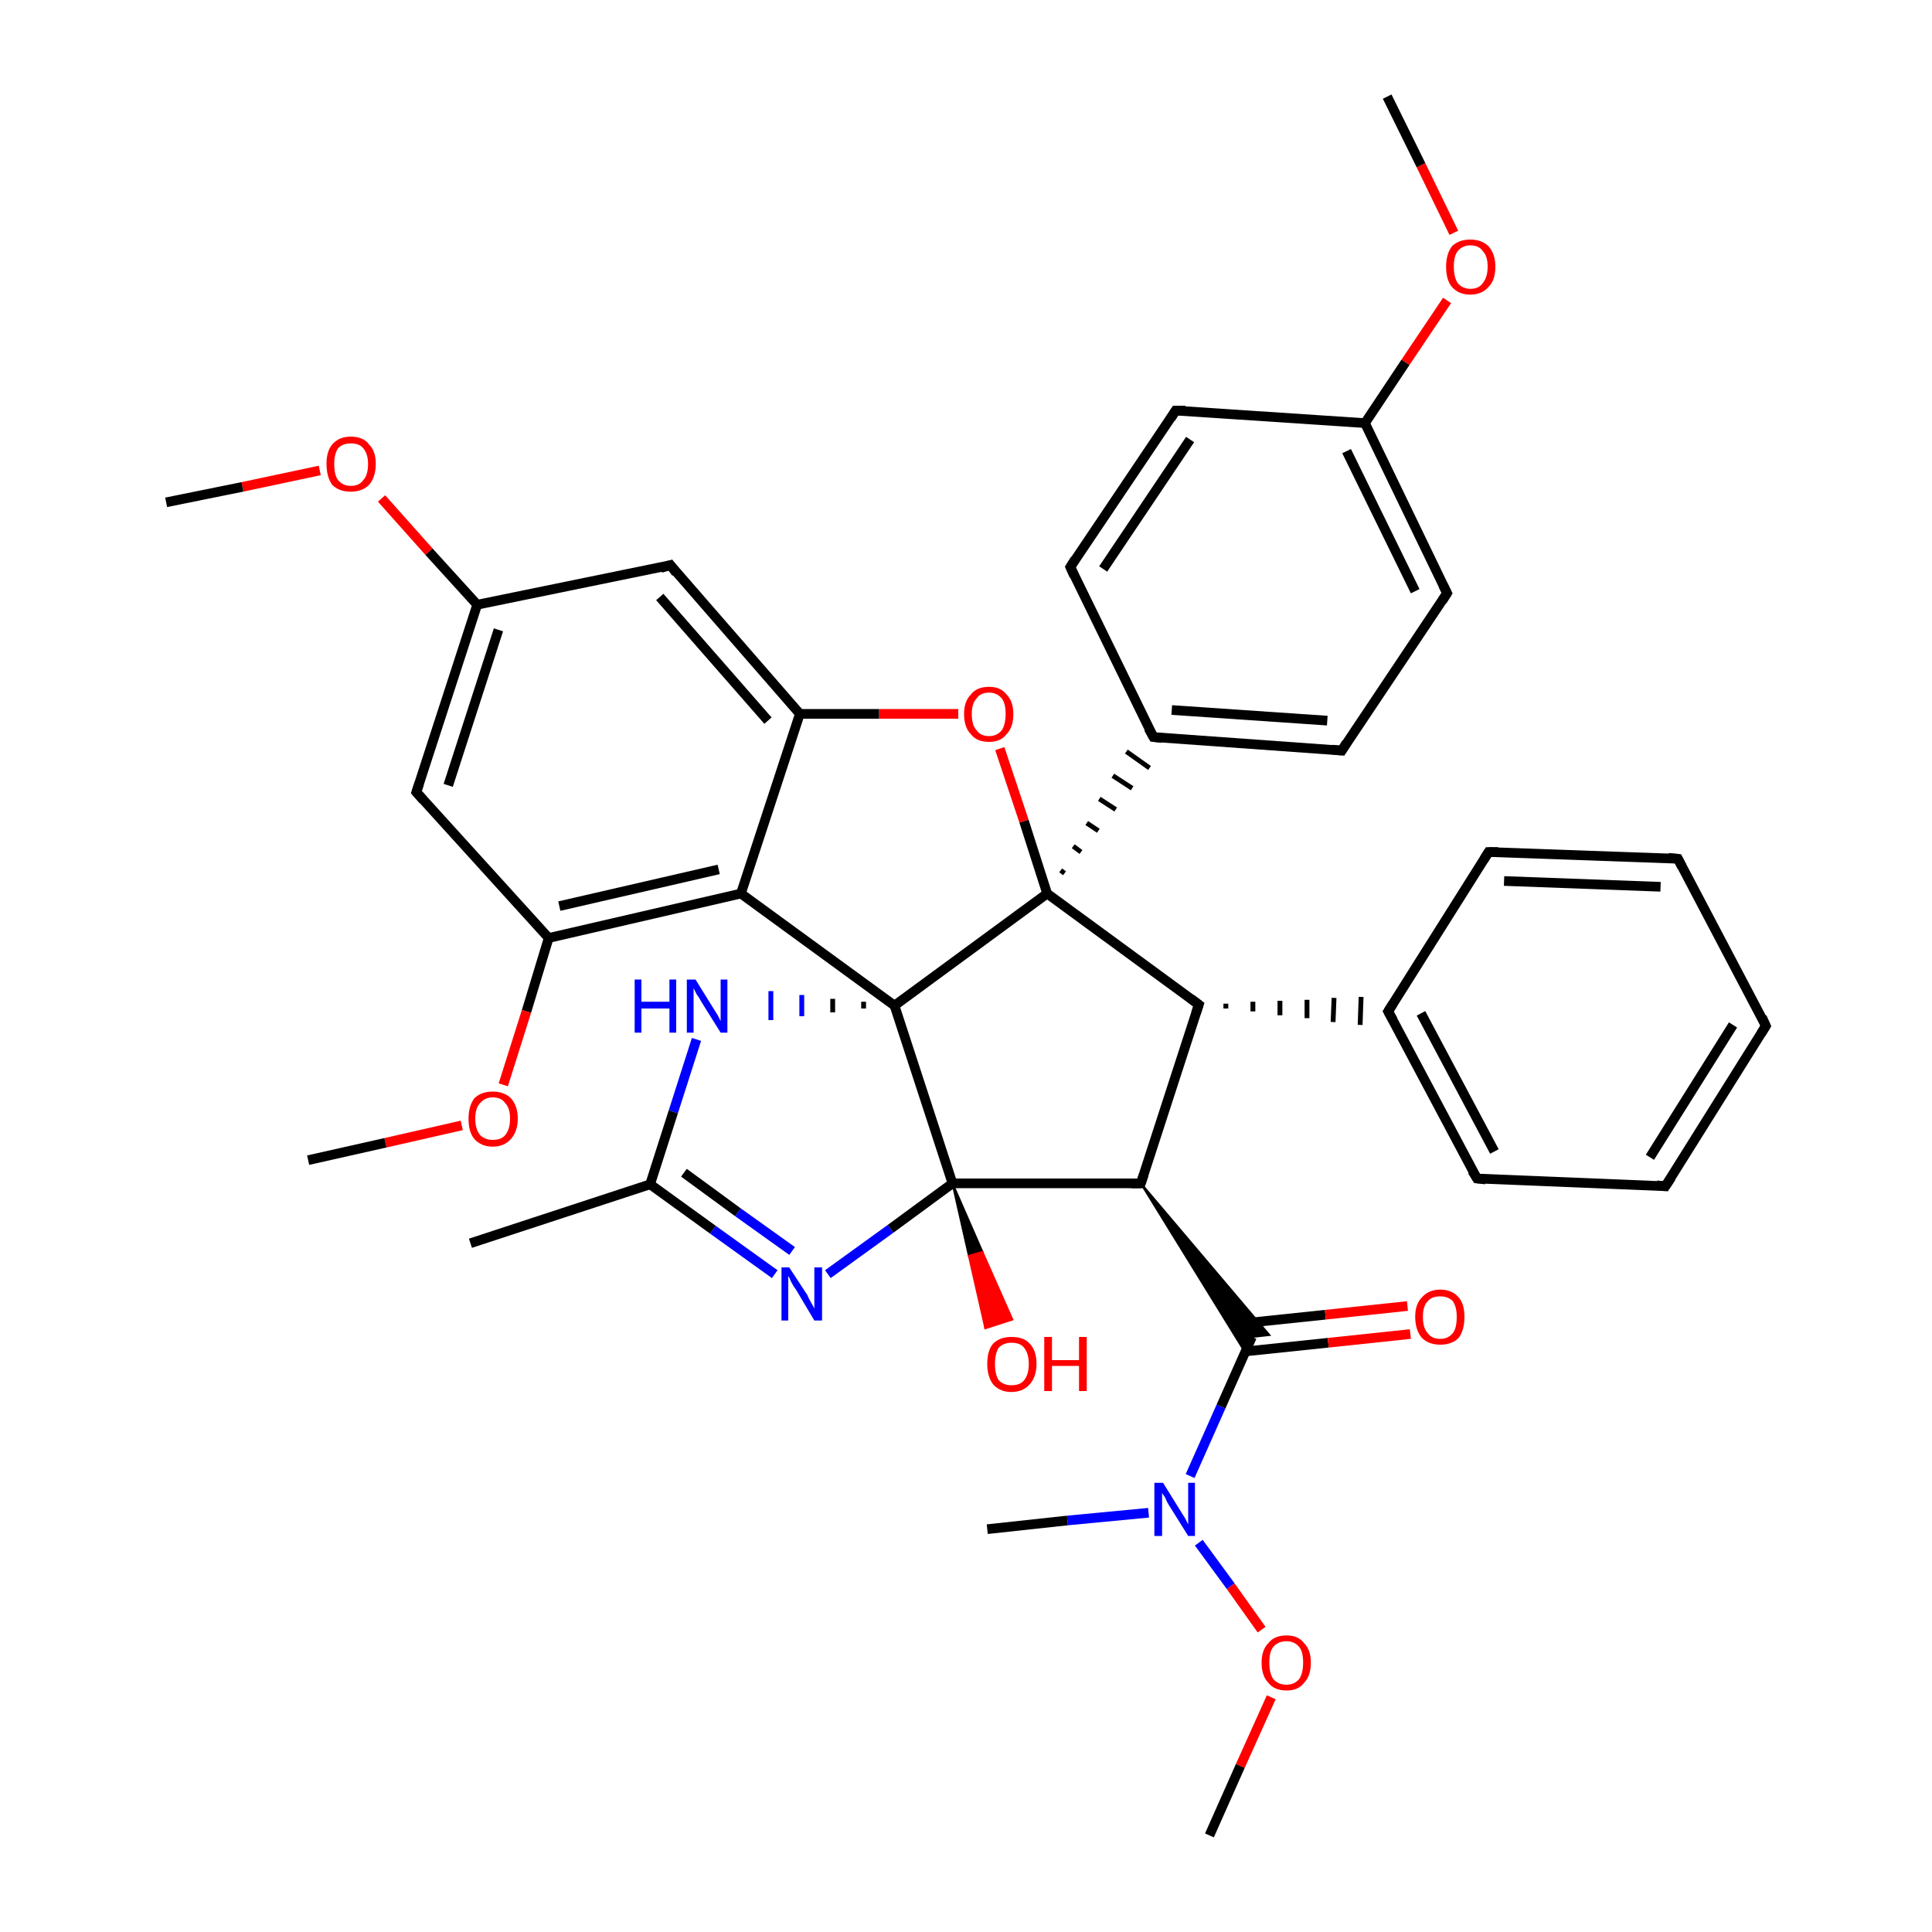<?xml version='1.0' encoding='iso-8859-1'?>
<svg version='1.1' baseProfile='full'
              xmlns='http://www.w3.org/2000/svg'
                      xmlns:rdkit='http://www.rdkit.org/xml'
                      xmlns:xlink='http://www.w3.org/1999/xlink'
                  xml:space='preserve'
width='200px' height='200px' viewBox='0 0 200 200'>
<!-- END OF HEADER -->
<rect style='opacity:1.0;fill:#FFFFFF;stroke:none' width='200.0' height='200.0' x='0.0' y='0.0'> </rect>
<path class='bond-0 atom-14 atom-34' d='M 125.2,190.0 L 128.4,182.8' style='fill:none;fill-rule:evenodd;stroke:#000000;stroke-width:1.0px;stroke-linecap:butt;stroke-linejoin:miter;stroke-opacity:1' />
<path class='bond-0 atom-14 atom-34' d='M 128.4,182.8 L 131.6,175.7' style='fill:none;fill-rule:evenodd;stroke:#FF0000;stroke-width:1.0px;stroke-linecap:butt;stroke-linejoin:miter;stroke-opacity:1' />
<path class='bond-1 atom-34 atom-31' d='M 130.6,168.7 L 127.4,164.2' style='fill:none;fill-rule:evenodd;stroke:#FF0000;stroke-width:1.0px;stroke-linecap:butt;stroke-linejoin:miter;stroke-opacity:1' />
<path class='bond-1 atom-34 atom-31' d='M 127.4,164.2 L 124.1,159.7' style='fill:none;fill-rule:evenodd;stroke:#0000FF;stroke-width:1.0px;stroke-linecap:butt;stroke-linejoin:miter;stroke-opacity:1' />
<path class='bond-2 atom-31 atom-20' d='M 118.9,156.6 L 110.5,157.4' style='fill:none;fill-rule:evenodd;stroke:#0000FF;stroke-width:1.0px;stroke-linecap:butt;stroke-linejoin:miter;stroke-opacity:1' />
<path class='bond-2 atom-31 atom-20' d='M 110.5,157.4 L 102.2,158.3' style='fill:none;fill-rule:evenodd;stroke:#000000;stroke-width:1.0px;stroke-linecap:butt;stroke-linejoin:miter;stroke-opacity:1' />
<path class='bond-3 atom-31 atom-22' d='M 123.2,152.8 L 126.4,145.6' style='fill:none;fill-rule:evenodd;stroke:#0000FF;stroke-width:1.0px;stroke-linecap:butt;stroke-linejoin:miter;stroke-opacity:1' />
<path class='bond-3 atom-31 atom-22' d='M 126.4,145.6 L 129.6,138.4' style='fill:none;fill-rule:evenodd;stroke:#000000;stroke-width:1.0px;stroke-linecap:butt;stroke-linejoin:miter;stroke-opacity:1' />
<path class='bond-4 atom-22 atom-35' d='M 128.9,139.9 L 137.5,139.0' style='fill:none;fill-rule:evenodd;stroke:#000000;stroke-width:1.0px;stroke-linecap:butt;stroke-linejoin:miter;stroke-opacity:1' />
<path class='bond-4 atom-22 atom-35' d='M 137.5,139.0 L 146.0,138.1' style='fill:none;fill-rule:evenodd;stroke:#FF0000;stroke-width:1.0px;stroke-linecap:butt;stroke-linejoin:miter;stroke-opacity:1' />
<path class='bond-4 atom-22 atom-35' d='M 128.6,137.0 L 137.2,136.1' style='fill:none;fill-rule:evenodd;stroke:#000000;stroke-width:1.0px;stroke-linecap:butt;stroke-linejoin:miter;stroke-opacity:1' />
<path class='bond-4 atom-22 atom-35' d='M 137.2,136.1 L 145.7,135.2' style='fill:none;fill-rule:evenodd;stroke:#FF0000;stroke-width:1.0px;stroke-linecap:butt;stroke-linejoin:miter;stroke-opacity:1' />
<path class='bond-5 atom-25 atom-22' d='M 118.1,122.5 L 131.4,138.2 L 129.6,138.4 Z' style='fill:#000000;fill-rule:evenodd;fill-opacity:1;stroke:#000000;stroke-width:0.2px;stroke-linecap:butt;stroke-linejoin:miter;stroke-opacity:1;' />
<path class='bond-5 atom-25 atom-22' d='M 118.1,122.5 L 129.6,138.4 L 128.9,140.0 Z' style='fill:#000000;fill-rule:evenodd;fill-opacity:1;stroke:#000000;stroke-width:0.2px;stroke-linecap:butt;stroke-linejoin:miter;stroke-opacity:1;' />
<path class='bond-6 atom-25 atom-26' d='M 118.1,122.5 L 124.1,104.0' style='fill:none;fill-rule:evenodd;stroke:#000000;stroke-width:1.0px;stroke-linecap:butt;stroke-linejoin:miter;stroke-opacity:1' />
<path class='bond-7 atom-26 atom-27' d='M 126.9,104.4 L 126.9,103.9' style='fill:none;fill-rule:evenodd;stroke:#000000;stroke-width:0.5px;stroke-linecap:butt;stroke-linejoin:miter;stroke-opacity:1' />
<path class='bond-7 atom-26 atom-27' d='M 129.7,104.7 L 129.7,103.7' style='fill:none;fill-rule:evenodd;stroke:#000000;stroke-width:0.5px;stroke-linecap:butt;stroke-linejoin:miter;stroke-opacity:1' />
<path class='bond-7 atom-26 atom-27' d='M 132.5,105.1 L 132.5,103.6' style='fill:none;fill-rule:evenodd;stroke:#000000;stroke-width:0.5px;stroke-linecap:butt;stroke-linejoin:miter;stroke-opacity:1' />
<path class='bond-7 atom-26 atom-27' d='M 135.3,105.4 L 135.3,103.5' style='fill:none;fill-rule:evenodd;stroke:#000000;stroke-width:0.5px;stroke-linecap:butt;stroke-linejoin:miter;stroke-opacity:1' />
<path class='bond-7 atom-26 atom-27' d='M 138.0,105.8 L 138.1,103.3' style='fill:none;fill-rule:evenodd;stroke:#000000;stroke-width:0.5px;stroke-linecap:butt;stroke-linejoin:miter;stroke-opacity:1' />
<path class='bond-7 atom-26 atom-27' d='M 140.8,106.1 L 140.9,103.2' style='fill:none;fill-rule:evenodd;stroke:#000000;stroke-width:0.5px;stroke-linecap:butt;stroke-linejoin:miter;stroke-opacity:1' />
<path class='bond-8 atom-27 atom-28' d='M 143.7,104.7 L 154.1,88.2' style='fill:none;fill-rule:evenodd;stroke:#000000;stroke-width:1.0px;stroke-linecap:butt;stroke-linejoin:miter;stroke-opacity:1' />
<path class='bond-9 atom-28 atom-29' d='M 154.1,88.2 L 173.7,88.9' style='fill:none;fill-rule:evenodd;stroke:#000000;stroke-width:1.0px;stroke-linecap:butt;stroke-linejoin:miter;stroke-opacity:1' />
<path class='bond-9 atom-28 atom-29' d='M 155.7,91.2 L 171.9,91.8' style='fill:none;fill-rule:evenodd;stroke:#000000;stroke-width:1.0px;stroke-linecap:butt;stroke-linejoin:miter;stroke-opacity:1' />
<path class='bond-10 atom-29 atom-30' d='M 173.7,88.9 L 182.8,106.2' style='fill:none;fill-rule:evenodd;stroke:#000000;stroke-width:1.0px;stroke-linecap:butt;stroke-linejoin:miter;stroke-opacity:1' />
<path class='bond-11 atom-30 atom-15' d='M 182.8,106.2 L 172.4,122.8' style='fill:none;fill-rule:evenodd;stroke:#000000;stroke-width:1.0px;stroke-linecap:butt;stroke-linejoin:miter;stroke-opacity:1' />
<path class='bond-11 atom-30 atom-15' d='M 179.4,106.1 L 170.8,119.8' style='fill:none;fill-rule:evenodd;stroke:#000000;stroke-width:1.0px;stroke-linecap:butt;stroke-linejoin:miter;stroke-opacity:1' />
<path class='bond-12 atom-15 atom-16' d='M 172.4,122.8 L 152.9,122.0' style='fill:none;fill-rule:evenodd;stroke:#000000;stroke-width:1.0px;stroke-linecap:butt;stroke-linejoin:miter;stroke-opacity:1' />
<path class='bond-13 atom-26 atom-17' d='M 124.1,104.0 L 108.4,92.5' style='fill:none;fill-rule:evenodd;stroke:#000000;stroke-width:1.0px;stroke-linecap:butt;stroke-linejoin:miter;stroke-opacity:1' />
<path class='bond-14 atom-17 atom-18' d='M 110.2,90.4 L 109.8,90.1' style='fill:none;fill-rule:evenodd;stroke:#000000;stroke-width:0.5px;stroke-linecap:butt;stroke-linejoin:miter;stroke-opacity:1' />
<path class='bond-14 atom-17 atom-18' d='M 111.9,88.2 L 111.1,87.6' style='fill:none;fill-rule:evenodd;stroke:#000000;stroke-width:0.5px;stroke-linecap:butt;stroke-linejoin:miter;stroke-opacity:1' />
<path class='bond-14 atom-17 atom-18' d='M 113.7,86.0 L 112.5,85.2' style='fill:none;fill-rule:evenodd;stroke:#000000;stroke-width:0.5px;stroke-linecap:butt;stroke-linejoin:miter;stroke-opacity:1' />
<path class='bond-14 atom-17 atom-18' d='M 115.5,83.8 L 113.8,82.7' style='fill:none;fill-rule:evenodd;stroke:#000000;stroke-width:0.5px;stroke-linecap:butt;stroke-linejoin:miter;stroke-opacity:1' />
<path class='bond-14 atom-17 atom-18' d='M 117.2,81.6 L 115.2,80.3' style='fill:none;fill-rule:evenodd;stroke:#000000;stroke-width:0.5px;stroke-linecap:butt;stroke-linejoin:miter;stroke-opacity:1' />
<path class='bond-14 atom-17 atom-18' d='M 119.0,79.5 L 116.6,77.8' style='fill:none;fill-rule:evenodd;stroke:#000000;stroke-width:0.5px;stroke-linecap:butt;stroke-linejoin:miter;stroke-opacity:1' />
<path class='bond-15 atom-18 atom-19' d='M 119.4,76.3 L 110.8,58.7' style='fill:none;fill-rule:evenodd;stroke:#000000;stroke-width:1.0px;stroke-linecap:butt;stroke-linejoin:miter;stroke-opacity:1' />
<path class='bond-16 atom-19 atom-0' d='M 110.8,58.7 L 121.7,42.5' style='fill:none;fill-rule:evenodd;stroke:#000000;stroke-width:1.0px;stroke-linecap:butt;stroke-linejoin:miter;stroke-opacity:1' />
<path class='bond-16 atom-19 atom-0' d='M 114.2,58.9 L 123.2,45.5' style='fill:none;fill-rule:evenodd;stroke:#000000;stroke-width:1.0px;stroke-linecap:butt;stroke-linejoin:miter;stroke-opacity:1' />
<path class='bond-17 atom-0 atom-1' d='M 121.7,42.5 L 141.3,43.8' style='fill:none;fill-rule:evenodd;stroke:#000000;stroke-width:1.0px;stroke-linecap:butt;stroke-linejoin:miter;stroke-opacity:1' />
<path class='bond-18 atom-1 atom-36' d='M 141.3,43.8 L 145.5,37.5' style='fill:none;fill-rule:evenodd;stroke:#000000;stroke-width:1.0px;stroke-linecap:butt;stroke-linejoin:miter;stroke-opacity:1' />
<path class='bond-18 atom-1 atom-36' d='M 145.5,37.5 L 149.8,31.1' style='fill:none;fill-rule:evenodd;stroke:#FF0000;stroke-width:1.0px;stroke-linecap:butt;stroke-linejoin:miter;stroke-opacity:1' />
<path class='bond-19 atom-36 atom-2' d='M 150.5,24.1 L 147.1,17.1' style='fill:none;fill-rule:evenodd;stroke:#FF0000;stroke-width:1.0px;stroke-linecap:butt;stroke-linejoin:miter;stroke-opacity:1' />
<path class='bond-19 atom-36 atom-2' d='M 147.1,17.1 L 143.6,10.0' style='fill:none;fill-rule:evenodd;stroke:#000000;stroke-width:1.0px;stroke-linecap:butt;stroke-linejoin:miter;stroke-opacity:1' />
<path class='bond-20 atom-1 atom-3' d='M 141.3,43.8 L 149.8,61.4' style='fill:none;fill-rule:evenodd;stroke:#000000;stroke-width:1.0px;stroke-linecap:butt;stroke-linejoin:miter;stroke-opacity:1' />
<path class='bond-20 atom-1 atom-3' d='M 139.4,46.7 L 146.5,61.2' style='fill:none;fill-rule:evenodd;stroke:#000000;stroke-width:1.0px;stroke-linecap:butt;stroke-linejoin:miter;stroke-opacity:1' />
<path class='bond-21 atom-3 atom-4' d='M 149.8,61.4 L 138.9,77.7' style='fill:none;fill-rule:evenodd;stroke:#000000;stroke-width:1.0px;stroke-linecap:butt;stroke-linejoin:miter;stroke-opacity:1' />
<path class='bond-22 atom-17 atom-37' d='M 108.4,92.5 L 106.0,85.0' style='fill:none;fill-rule:evenodd;stroke:#000000;stroke-width:1.0px;stroke-linecap:butt;stroke-linejoin:miter;stroke-opacity:1' />
<path class='bond-22 atom-17 atom-37' d='M 106.0,85.0 L 103.5,77.5' style='fill:none;fill-rule:evenodd;stroke:#FF0000;stroke-width:1.0px;stroke-linecap:butt;stroke-linejoin:miter;stroke-opacity:1' />
<path class='bond-23 atom-37 atom-5' d='M 99.2,73.9 L 91.0,73.9' style='fill:none;fill-rule:evenodd;stroke:#FF0000;stroke-width:1.0px;stroke-linecap:butt;stroke-linejoin:miter;stroke-opacity:1' />
<path class='bond-23 atom-37 atom-5' d='M 91.0,73.9 L 82.8,73.9' style='fill:none;fill-rule:evenodd;stroke:#000000;stroke-width:1.0px;stroke-linecap:butt;stroke-linejoin:miter;stroke-opacity:1' />
<path class='bond-24 atom-5 atom-6' d='M 82.8,73.9 L 69.4,58.5' style='fill:none;fill-rule:evenodd;stroke:#000000;stroke-width:1.0px;stroke-linecap:butt;stroke-linejoin:miter;stroke-opacity:1' />
<path class='bond-24 atom-5 atom-6' d='M 79.5,74.6 L 68.3,61.8' style='fill:none;fill-rule:evenodd;stroke:#000000;stroke-width:1.0px;stroke-linecap:butt;stroke-linejoin:miter;stroke-opacity:1' />
<path class='bond-25 atom-6 atom-7' d='M 69.4,58.5 L 49.4,62.6' style='fill:none;fill-rule:evenodd;stroke:#000000;stroke-width:1.0px;stroke-linecap:butt;stroke-linejoin:miter;stroke-opacity:1' />
<path class='bond-26 atom-7 atom-38' d='M 49.4,62.6 L 44.4,57.1' style='fill:none;fill-rule:evenodd;stroke:#000000;stroke-width:1.0px;stroke-linecap:butt;stroke-linejoin:miter;stroke-opacity:1' />
<path class='bond-26 atom-7 atom-38' d='M 44.4,57.1 L 39.5,51.6' style='fill:none;fill-rule:evenodd;stroke:#FF0000;stroke-width:1.0px;stroke-linecap:butt;stroke-linejoin:miter;stroke-opacity:1' />
<path class='bond-27 atom-38 atom-8' d='M 33.1,48.7 L 25.1,50.4' style='fill:none;fill-rule:evenodd;stroke:#FF0000;stroke-width:1.0px;stroke-linecap:butt;stroke-linejoin:miter;stroke-opacity:1' />
<path class='bond-27 atom-38 atom-8' d='M 25.1,50.4 L 17.2,52.0' style='fill:none;fill-rule:evenodd;stroke:#000000;stroke-width:1.0px;stroke-linecap:butt;stroke-linejoin:miter;stroke-opacity:1' />
<path class='bond-28 atom-7 atom-9' d='M 49.4,62.6 L 43.1,82.0' style='fill:none;fill-rule:evenodd;stroke:#000000;stroke-width:1.0px;stroke-linecap:butt;stroke-linejoin:miter;stroke-opacity:1' />
<path class='bond-28 atom-7 atom-9' d='M 51.6,65.2 L 46.4,81.3' style='fill:none;fill-rule:evenodd;stroke:#000000;stroke-width:1.0px;stroke-linecap:butt;stroke-linejoin:miter;stroke-opacity:1' />
<path class='bond-29 atom-9 atom-10' d='M 43.1,82.0 L 56.8,97.1' style='fill:none;fill-rule:evenodd;stroke:#000000;stroke-width:1.0px;stroke-linecap:butt;stroke-linejoin:miter;stroke-opacity:1' />
<path class='bond-30 atom-10 atom-39' d='M 56.8,97.1 L 54.5,104.7' style='fill:none;fill-rule:evenodd;stroke:#000000;stroke-width:1.0px;stroke-linecap:butt;stroke-linejoin:miter;stroke-opacity:1' />
<path class='bond-30 atom-10 atom-39' d='M 54.5,104.7 L 52.1,112.3' style='fill:none;fill-rule:evenodd;stroke:#FF0000;stroke-width:1.0px;stroke-linecap:butt;stroke-linejoin:miter;stroke-opacity:1' />
<path class='bond-31 atom-39 atom-11' d='M 47.8,116.5 L 39.9,118.3' style='fill:none;fill-rule:evenodd;stroke:#FF0000;stroke-width:1.0px;stroke-linecap:butt;stroke-linejoin:miter;stroke-opacity:1' />
<path class='bond-31 atom-39 atom-11' d='M 39.9,118.3 L 31.9,120.1' style='fill:none;fill-rule:evenodd;stroke:#000000;stroke-width:1.0px;stroke-linecap:butt;stroke-linejoin:miter;stroke-opacity:1' />
<path class='bond-32 atom-10 atom-12' d='M 56.8,97.1 L 76.7,92.5' style='fill:none;fill-rule:evenodd;stroke:#000000;stroke-width:1.0px;stroke-linecap:butt;stroke-linejoin:miter;stroke-opacity:1' />
<path class='bond-32 atom-10 atom-12' d='M 57.9,93.8 L 74.4,90.0' style='fill:none;fill-rule:evenodd;stroke:#000000;stroke-width:1.0px;stroke-linecap:butt;stroke-linejoin:miter;stroke-opacity:1' />
<path class='bond-33 atom-12 atom-13' d='M 76.7,92.5 L 92.6,104.1' style='fill:none;fill-rule:evenodd;stroke:#000000;stroke-width:1.0px;stroke-linecap:butt;stroke-linejoin:miter;stroke-opacity:1' />
<path class='bond-34 atom-13 atom-32' d='M 89.4,103.7 L 89.4,104.4' style='fill:none;fill-rule:evenodd;stroke:#000000;stroke-width:0.5px;stroke-linecap:butt;stroke-linejoin:miter;stroke-opacity:1' />
<path class='bond-34 atom-13 atom-32' d='M 86.2,103.4 L 86.2,104.8' style='fill:none;fill-rule:evenodd;stroke:#000000;stroke-width:0.5px;stroke-linecap:butt;stroke-linejoin:miter;stroke-opacity:1' />
<path class='bond-34 atom-13 atom-32' d='M 83.0,103.0 L 83.0,105.2' style='fill:none;fill-rule:evenodd;stroke:#0000FF;stroke-width:0.5px;stroke-linecap:butt;stroke-linejoin:miter;stroke-opacity:1' />
<path class='bond-34 atom-13 atom-32' d='M 79.8,102.6 L 79.8,105.6' style='fill:none;fill-rule:evenodd;stroke:#0000FF;stroke-width:0.5px;stroke-linecap:butt;stroke-linejoin:miter;stroke-opacity:1' />
<path class='bond-35 atom-32 atom-21' d='M 72.1,107.6 L 69.7,115.1' style='fill:none;fill-rule:evenodd;stroke:#0000FF;stroke-width:1.0px;stroke-linecap:butt;stroke-linejoin:miter;stroke-opacity:1' />
<path class='bond-35 atom-32 atom-21' d='M 69.7,115.1 L 67.3,122.6' style='fill:none;fill-rule:evenodd;stroke:#000000;stroke-width:1.0px;stroke-linecap:butt;stroke-linejoin:miter;stroke-opacity:1' />
<path class='bond-36 atom-21 atom-23' d='M 67.3,122.6 L 48.7,128.7' style='fill:none;fill-rule:evenodd;stroke:#000000;stroke-width:1.0px;stroke-linecap:butt;stroke-linejoin:miter;stroke-opacity:1' />
<path class='bond-37 atom-21 atom-33' d='M 67.3,122.6 L 73.8,127.3' style='fill:none;fill-rule:evenodd;stroke:#000000;stroke-width:1.0px;stroke-linecap:butt;stroke-linejoin:miter;stroke-opacity:1' />
<path class='bond-37 atom-21 atom-33' d='M 73.8,127.3 L 80.2,131.9' style='fill:none;fill-rule:evenodd;stroke:#0000FF;stroke-width:1.0px;stroke-linecap:butt;stroke-linejoin:miter;stroke-opacity:1' />
<path class='bond-37 atom-21 atom-33' d='M 70.8,121.4 L 76.4,125.5' style='fill:none;fill-rule:evenodd;stroke:#000000;stroke-width:1.0px;stroke-linecap:butt;stroke-linejoin:miter;stroke-opacity:1' />
<path class='bond-37 atom-21 atom-33' d='M 76.4,125.5 L 82.0,129.5' style='fill:none;fill-rule:evenodd;stroke:#0000FF;stroke-width:1.0px;stroke-linecap:butt;stroke-linejoin:miter;stroke-opacity:1' />
<path class='bond-38 atom-33 atom-24' d='M 85.7,131.9 L 92.2,127.2' style='fill:none;fill-rule:evenodd;stroke:#0000FF;stroke-width:1.0px;stroke-linecap:butt;stroke-linejoin:miter;stroke-opacity:1' />
<path class='bond-38 atom-33 atom-24' d='M 92.2,127.2 L 98.6,122.5' style='fill:none;fill-rule:evenodd;stroke:#000000;stroke-width:1.0px;stroke-linecap:butt;stroke-linejoin:miter;stroke-opacity:1' />
<path class='bond-39 atom-24 atom-40' d='M 98.6,122.5 L 101.7,129.6 L 100.3,130.0 Z' style='fill:#000000;fill-rule:evenodd;fill-opacity:1;stroke:#000000;stroke-width:0.2px;stroke-linecap:butt;stroke-linejoin:miter;stroke-opacity:1;' />
<path class='bond-39 atom-24 atom-40' d='M 101.7,129.6 L 102.0,137.5 L 104.8,136.6 Z' style='fill:#FF0000;fill-rule:evenodd;fill-opacity:1;stroke:#FF0000;stroke-width:0.2px;stroke-linecap:butt;stroke-linejoin:miter;stroke-opacity:1;' />
<path class='bond-39 atom-24 atom-40' d='M 101.7,129.6 L 100.3,130.0 L 102.0,137.5 Z' style='fill:#FF0000;fill-rule:evenodd;fill-opacity:1;stroke:#FF0000;stroke-width:0.2px;stroke-linecap:butt;stroke-linejoin:miter;stroke-opacity:1;' />
<path class='bond-40 atom-25 atom-24' d='M 118.1,122.5 L 98.6,122.5' style='fill:none;fill-rule:evenodd;stroke:#000000;stroke-width:1.0px;stroke-linecap:butt;stroke-linejoin:miter;stroke-opacity:1' />
<path class='bond-41 atom-27 atom-16' d='M 143.7,104.7 L 152.9,122.0' style='fill:none;fill-rule:evenodd;stroke:#000000;stroke-width:1.0px;stroke-linecap:butt;stroke-linejoin:miter;stroke-opacity:1' />
<path class='bond-41 atom-27 atom-16' d='M 147.1,104.9 L 154.7,119.2' style='fill:none;fill-rule:evenodd;stroke:#000000;stroke-width:1.0px;stroke-linecap:butt;stroke-linejoin:miter;stroke-opacity:1' />
<path class='bond-42 atom-17 atom-13' d='M 108.4,92.5 L 92.6,104.1' style='fill:none;fill-rule:evenodd;stroke:#000000;stroke-width:1.0px;stroke-linecap:butt;stroke-linejoin:miter;stroke-opacity:1' />
<path class='bond-43 atom-18 atom-4' d='M 119.4,76.3 L 138.9,77.7' style='fill:none;fill-rule:evenodd;stroke:#000000;stroke-width:1.0px;stroke-linecap:butt;stroke-linejoin:miter;stroke-opacity:1' />
<path class='bond-43 atom-18 atom-4' d='M 121.3,73.5 L 137.4,74.6' style='fill:none;fill-rule:evenodd;stroke:#000000;stroke-width:1.0px;stroke-linecap:butt;stroke-linejoin:miter;stroke-opacity:1' />
<path class='bond-44 atom-5 atom-12' d='M 82.8,73.9 L 76.7,92.5' style='fill:none;fill-rule:evenodd;stroke:#000000;stroke-width:1.0px;stroke-linecap:butt;stroke-linejoin:miter;stroke-opacity:1' />
<path class='bond-45 atom-13 atom-24' d='M 92.6,104.1 L 98.6,122.5' style='fill:none;fill-rule:evenodd;stroke:#000000;stroke-width:1.0px;stroke-linecap:butt;stroke-linejoin:miter;stroke-opacity:1' />
<path d='M 121.2,43.3 L 121.7,42.5 L 122.7,42.5' style='fill:none;stroke:#000000;stroke-width:1.0px;stroke-linecap:butt;stroke-linejoin:miter;stroke-opacity:1;' />
<path d='M 149.4,60.6 L 149.8,61.4 L 149.3,62.2' style='fill:none;stroke:#000000;stroke-width:1.0px;stroke-linecap:butt;stroke-linejoin:miter;stroke-opacity:1;' />
<path d='M 139.4,76.9 L 138.9,77.7 L 137.9,77.6' style='fill:none;stroke:#000000;stroke-width:1.0px;stroke-linecap:butt;stroke-linejoin:miter;stroke-opacity:1;' />
<path d='M 70.0,59.3 L 69.4,58.5 L 68.4,58.8' style='fill:none;stroke:#000000;stroke-width:1.0px;stroke-linecap:butt;stroke-linejoin:miter;stroke-opacity:1;' />
<path d='M 43.4,81.1 L 43.1,82.0 L 43.8,82.8' style='fill:none;stroke:#000000;stroke-width:1.0px;stroke-linecap:butt;stroke-linejoin:miter;stroke-opacity:1;' />
<path d='M 173.0,121.9 L 172.4,122.8 L 171.5,122.7' style='fill:none;stroke:#000000;stroke-width:1.0px;stroke-linecap:butt;stroke-linejoin:miter;stroke-opacity:1;' />
<path d='M 153.8,122.1 L 152.9,122.0 L 152.4,121.2' style='fill:none;stroke:#000000;stroke-width:1.0px;stroke-linecap:butt;stroke-linejoin:miter;stroke-opacity:1;' />
<path d='M 118.9,75.4 L 119.4,76.3 L 120.3,76.4' style='fill:none;stroke:#000000;stroke-width:1.0px;stroke-linecap:butt;stroke-linejoin:miter;stroke-opacity:1;' />
<path d='M 111.2,59.6 L 110.8,58.7 L 111.3,57.9' style='fill:none;stroke:#000000;stroke-width:1.0px;stroke-linecap:butt;stroke-linejoin:miter;stroke-opacity:1;' />
<path d='M 118.4,121.6 L 118.1,122.5 L 117.1,122.5' style='fill:none;stroke:#000000;stroke-width:1.0px;stroke-linecap:butt;stroke-linejoin:miter;stroke-opacity:1;' />
<path d='M 123.8,104.9 L 124.1,104.0 L 123.3,103.4' style='fill:none;stroke:#000000;stroke-width:1.0px;stroke-linecap:butt;stroke-linejoin:miter;stroke-opacity:1;' />
<path d='M 144.2,103.9 L 143.7,104.7 L 144.2,105.6' style='fill:none;stroke:#000000;stroke-width:1.0px;stroke-linecap:butt;stroke-linejoin:miter;stroke-opacity:1;' />
<path d='M 153.6,89.0 L 154.1,88.2 L 155.1,88.2' style='fill:none;stroke:#000000;stroke-width:1.0px;stroke-linecap:butt;stroke-linejoin:miter;stroke-opacity:1;' />
<path d='M 172.7,88.8 L 173.7,88.9 L 174.1,89.7' style='fill:none;stroke:#000000;stroke-width:1.0px;stroke-linecap:butt;stroke-linejoin:miter;stroke-opacity:1;' />
<path d='M 182.4,105.3 L 182.8,106.2 L 182.3,107.0' style='fill:none;stroke:#000000;stroke-width:1.0px;stroke-linecap:butt;stroke-linejoin:miter;stroke-opacity:1;' />
<path class='atom-31' d='M 120.4 153.5
L 122.2 156.4
Q 122.4 156.7, 122.7 157.2
Q 123.0 157.8, 123.0 157.8
L 123.0 153.5
L 123.7 153.5
L 123.7 159.0
L 123.0 159.0
L 121.0 155.8
Q 120.8 155.5, 120.6 155.0
Q 120.3 154.6, 120.3 154.5
L 120.3 159.0
L 119.5 159.0
L 119.5 153.5
L 120.4 153.5
' fill='#0000FF'/>
<path class='atom-32' d='M 65.7 101.4
L 66.4 101.4
L 66.4 103.7
L 69.3 103.7
L 69.3 101.4
L 70.0 101.4
L 70.0 106.9
L 69.3 106.9
L 69.3 104.4
L 66.4 104.4
L 66.4 106.9
L 65.7 106.9
L 65.7 101.4
' fill='#0000FF'/>
<path class='atom-32' d='M 72.0 101.4
L 73.8 104.3
Q 74.0 104.6, 74.3 105.1
Q 74.6 105.7, 74.6 105.7
L 74.6 101.4
L 75.3 101.4
L 75.3 106.9
L 74.6 106.9
L 72.6 103.7
Q 72.4 103.3, 72.1 102.9
Q 71.9 102.5, 71.8 102.3
L 71.8 106.9
L 71.1 106.9
L 71.1 101.4
L 72.0 101.4
' fill='#0000FF'/>
<path class='atom-33' d='M 81.7 131.2
L 83.6 134.1
Q 83.7 134.4, 84.0 134.9
Q 84.3 135.4, 84.3 135.5
L 84.3 131.2
L 85.1 131.2
L 85.1 136.7
L 84.3 136.7
L 82.4 133.5
Q 82.1 133.1, 81.9 132.7
Q 81.7 132.2, 81.6 132.1
L 81.6 136.7
L 80.9 136.7
L 80.9 131.2
L 81.7 131.2
' fill='#0000FF'/>
<path class='atom-34' d='M 130.6 172.1
Q 130.6 170.8, 131.3 170.1
Q 131.9 169.3, 133.2 169.3
Q 134.4 169.3, 135.0 170.1
Q 135.7 170.8, 135.7 172.1
Q 135.7 173.5, 135.0 174.2
Q 134.4 175.0, 133.2 175.0
Q 131.9 175.0, 131.3 174.2
Q 130.6 173.5, 130.6 172.1
M 133.2 174.4
Q 134.0 174.4, 134.5 173.8
Q 134.9 173.2, 134.9 172.1
Q 134.9 171.0, 134.5 170.5
Q 134.0 169.9, 133.2 169.9
Q 132.3 169.9, 131.8 170.5
Q 131.4 171.0, 131.4 172.1
Q 131.4 173.2, 131.8 173.8
Q 132.3 174.4, 133.2 174.4
' fill='#FF0000'/>
<path class='atom-35' d='M 146.5 136.3
Q 146.5 135.0, 147.2 134.3
Q 147.9 133.5, 149.1 133.5
Q 150.3 133.5, 151.0 134.3
Q 151.6 135.0, 151.6 136.3
Q 151.6 137.7, 151.0 138.5
Q 150.3 139.2, 149.1 139.2
Q 147.9 139.2, 147.2 138.5
Q 146.5 137.7, 146.5 136.3
M 149.1 138.6
Q 149.9 138.6, 150.4 138.0
Q 150.8 137.5, 150.8 136.3
Q 150.8 135.3, 150.4 134.7
Q 149.9 134.2, 149.1 134.2
Q 148.2 134.2, 147.8 134.7
Q 147.3 135.2, 147.3 136.3
Q 147.3 137.5, 147.8 138.0
Q 148.2 138.6, 149.1 138.6
' fill='#FF0000'/>
<path class='atom-36' d='M 149.7 27.6
Q 149.7 26.3, 150.3 25.5
Q 151.0 24.8, 152.2 24.8
Q 153.4 24.8, 154.1 25.5
Q 154.8 26.3, 154.8 27.6
Q 154.8 29.0, 154.1 29.7
Q 153.4 30.5, 152.2 30.5
Q 151.0 30.5, 150.3 29.7
Q 149.7 29.0, 149.7 27.6
M 152.2 29.9
Q 153.1 29.9, 153.5 29.3
Q 154.0 28.7, 154.0 27.6
Q 154.0 26.5, 153.5 26.0
Q 153.1 25.4, 152.2 25.4
Q 151.4 25.4, 150.9 26.0
Q 150.5 26.5, 150.5 27.6
Q 150.5 28.7, 150.9 29.3
Q 151.4 29.9, 152.2 29.9
' fill='#FF0000'/>
<path class='atom-37' d='M 99.8 73.9
Q 99.8 72.6, 100.5 71.9
Q 101.1 71.1, 102.4 71.1
Q 103.6 71.1, 104.2 71.9
Q 104.9 72.6, 104.9 73.9
Q 104.9 75.3, 104.2 76.0
Q 103.6 76.8, 102.4 76.8
Q 101.1 76.8, 100.5 76.0
Q 99.8 75.3, 99.8 73.9
M 102.4 76.2
Q 103.2 76.2, 103.7 75.6
Q 104.1 75.0, 104.1 73.9
Q 104.1 72.8, 103.7 72.3
Q 103.2 71.7, 102.4 71.7
Q 101.5 71.7, 101.1 72.3
Q 100.6 72.8, 100.6 73.9
Q 100.6 75.1, 101.1 75.6
Q 101.5 76.2, 102.4 76.2
' fill='#FF0000'/>
<path class='atom-38' d='M 33.8 48.0
Q 33.8 46.7, 34.4 46.0
Q 35.1 45.2, 36.3 45.2
Q 37.6 45.2, 38.2 46.0
Q 38.9 46.7, 38.9 48.0
Q 38.9 49.4, 38.2 50.2
Q 37.5 50.9, 36.3 50.9
Q 35.1 50.9, 34.4 50.2
Q 33.8 49.4, 33.8 48.0
M 36.3 50.3
Q 37.2 50.3, 37.6 49.7
Q 38.1 49.2, 38.1 48.0
Q 38.1 47.0, 37.6 46.4
Q 37.2 45.9, 36.3 45.9
Q 35.5 45.9, 35.0 46.4
Q 34.6 47.0, 34.6 48.0
Q 34.6 49.2, 35.0 49.7
Q 35.5 50.3, 36.3 50.3
' fill='#FF0000'/>
<path class='atom-39' d='M 48.5 115.8
Q 48.5 114.5, 49.1 113.7
Q 49.8 113.0, 51.0 113.0
Q 52.2 113.0, 52.9 113.7
Q 53.6 114.5, 53.6 115.8
Q 53.6 117.1, 52.9 117.9
Q 52.2 118.7, 51.0 118.7
Q 49.8 118.7, 49.1 117.9
Q 48.5 117.2, 48.5 115.8
M 51.0 118.0
Q 51.9 118.0, 52.3 117.5
Q 52.8 116.9, 52.8 115.8
Q 52.8 114.7, 52.3 114.2
Q 51.9 113.6, 51.0 113.6
Q 50.2 113.6, 49.7 114.2
Q 49.2 114.7, 49.2 115.8
Q 49.2 116.9, 49.7 117.5
Q 50.2 118.0, 51.0 118.0
' fill='#FF0000'/>
<path class='atom-40' d='M 102.2 141.2
Q 102.2 139.8, 102.8 139.1
Q 103.5 138.4, 104.7 138.4
Q 106.0 138.4, 106.6 139.1
Q 107.3 139.8, 107.3 141.2
Q 107.3 142.5, 106.6 143.3
Q 105.9 144.1, 104.7 144.1
Q 103.5 144.1, 102.8 143.3
Q 102.2 142.5, 102.2 141.2
M 104.7 143.4
Q 105.6 143.4, 106.0 142.9
Q 106.5 142.3, 106.5 141.2
Q 106.5 140.1, 106.0 139.5
Q 105.6 139.0, 104.7 139.0
Q 103.9 139.0, 103.4 139.5
Q 103.0 140.1, 103.0 141.2
Q 103.0 142.3, 103.4 142.9
Q 103.9 143.4, 104.7 143.4
' fill='#FF0000'/>
<path class='atom-40' d='M 108.1 138.4
L 108.9 138.4
L 108.9 140.8
L 111.7 140.8
L 111.7 138.4
L 112.5 138.4
L 112.5 144.0
L 111.7 144.0
L 111.7 141.4
L 108.9 141.4
L 108.9 144.0
L 108.1 144.0
L 108.1 138.4
' fill='#FF0000'/>
</svg>
